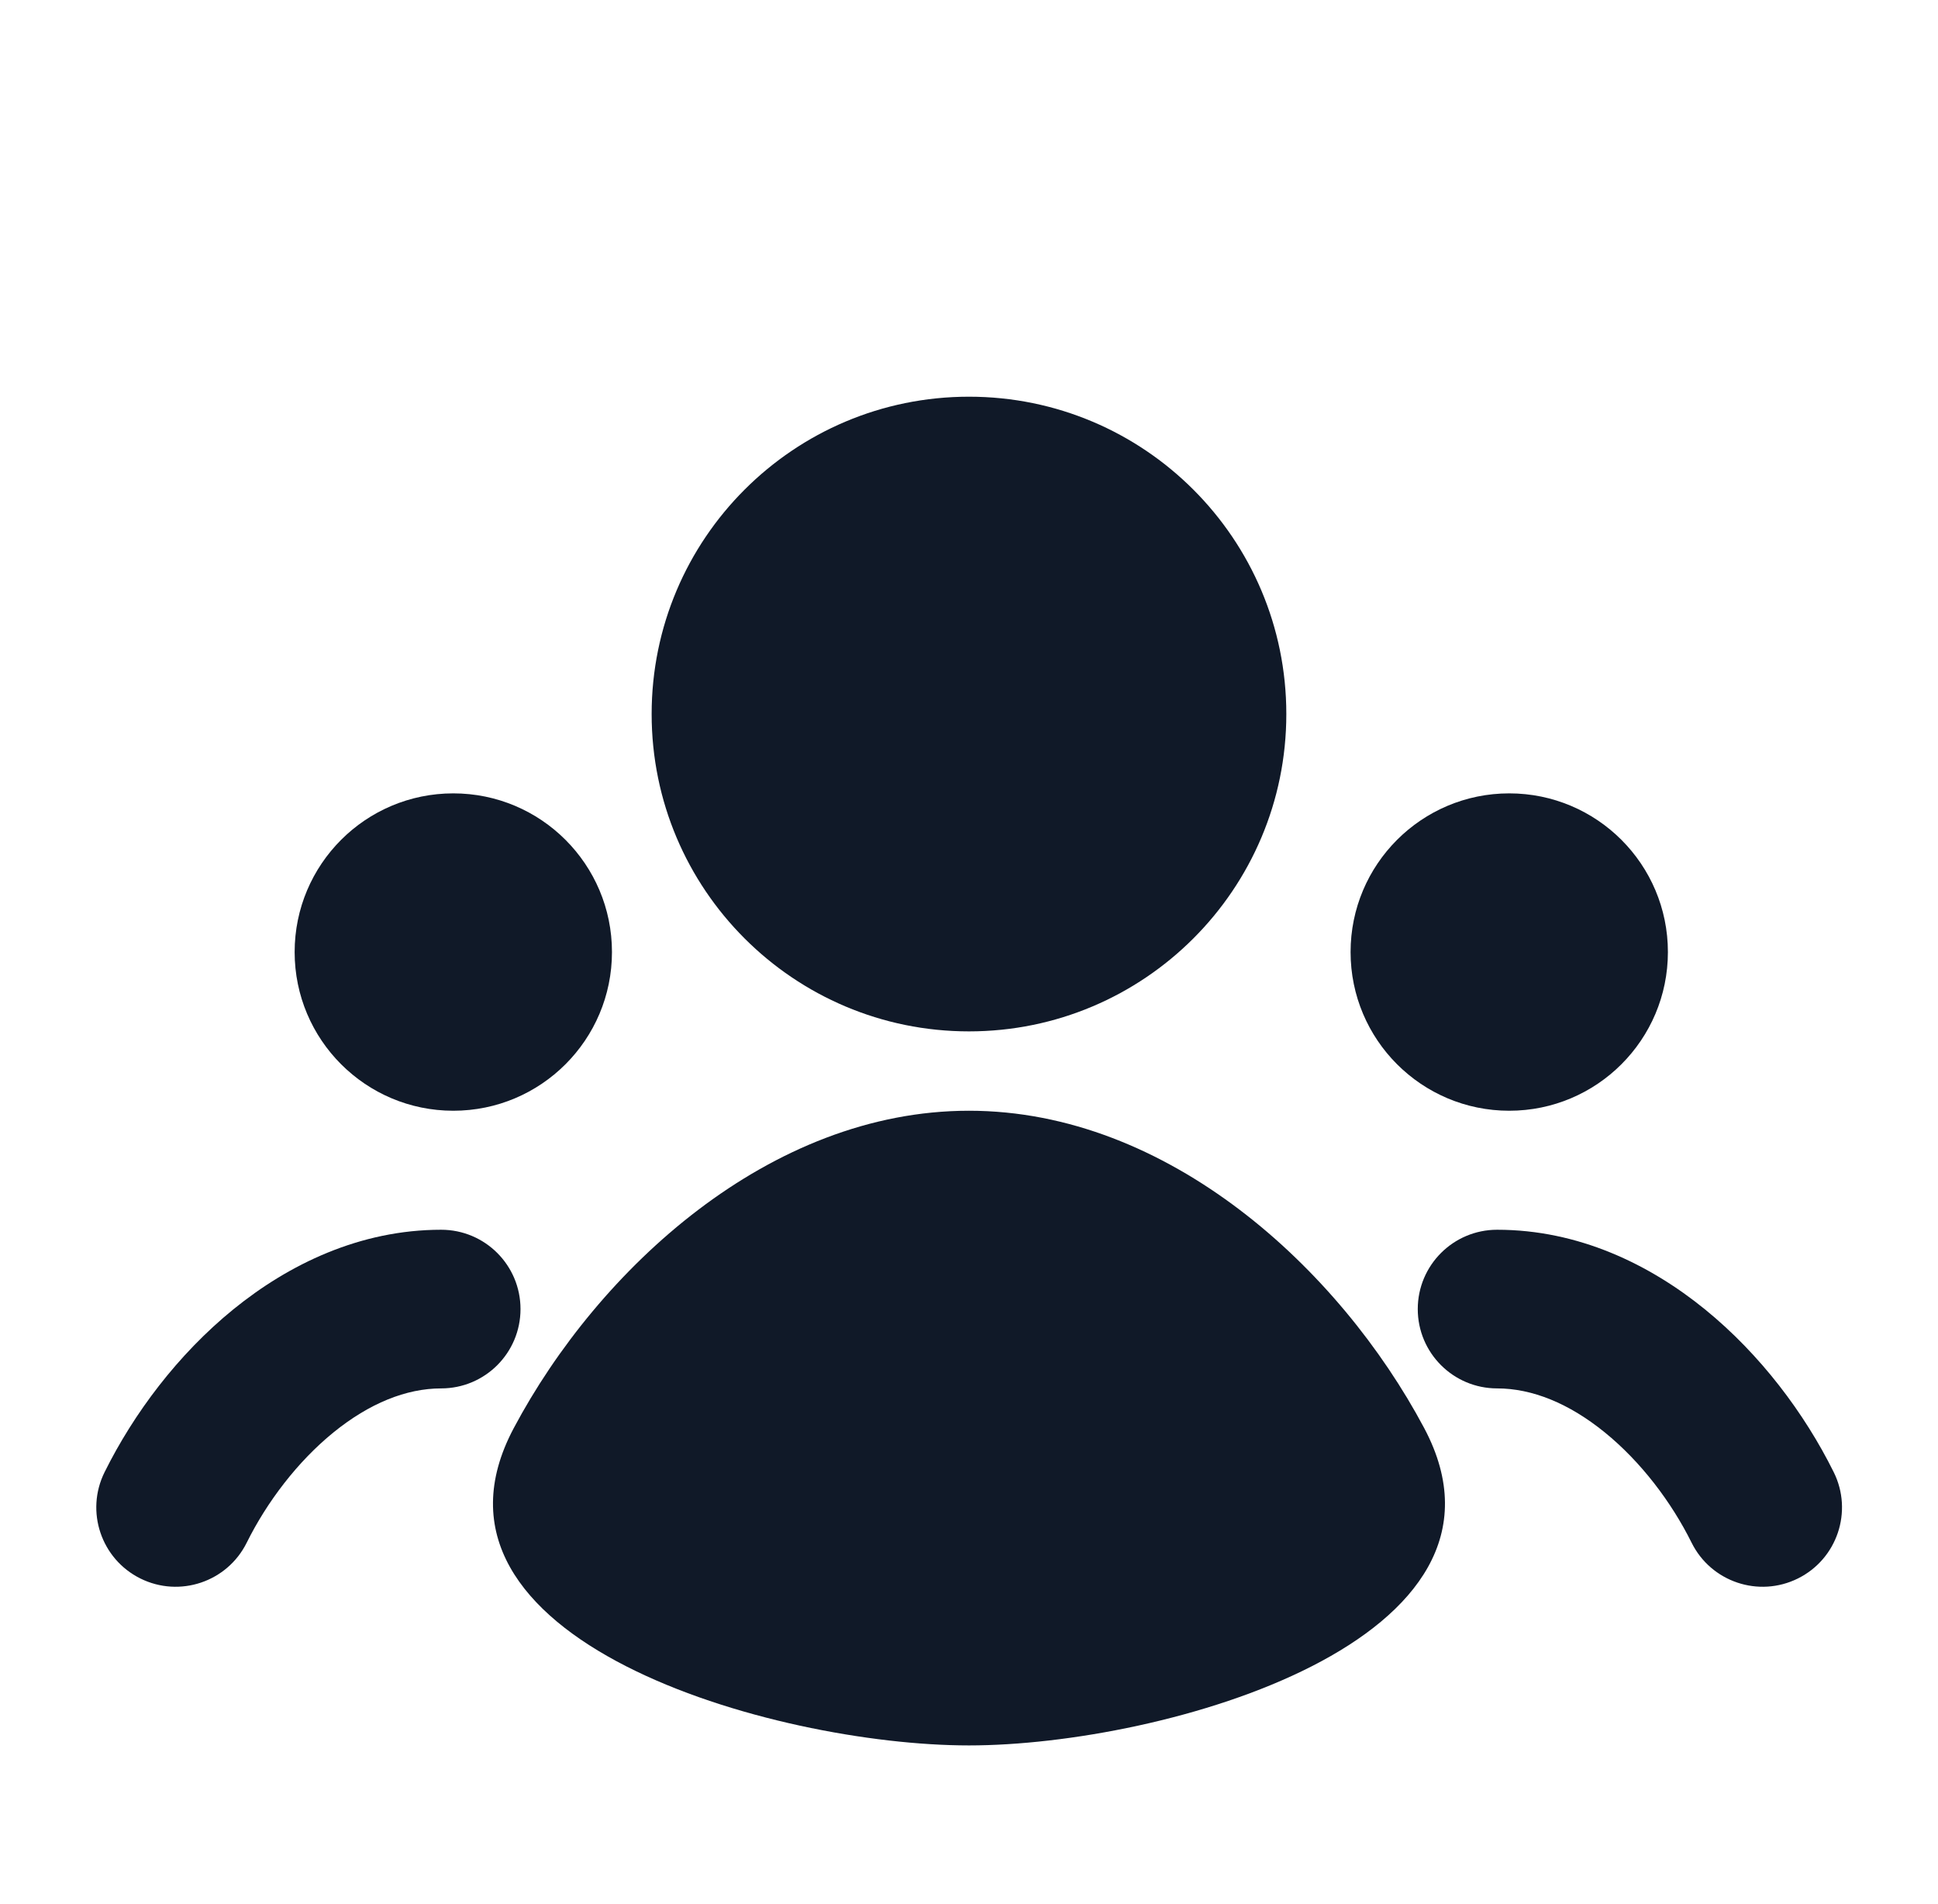 <svg width="57" height="56" viewBox="0 0 57 56" fill="none" xmlns="http://www.w3.org/2000/svg">
<path d="M28.499 30.333C33.654 30.333 37.833 26.155 37.833 21C37.833 15.845 33.654 11.667 28.499 11.667C23.345 11.667 19.166 15.845 19.166 21C19.166 26.155 23.345 30.333 28.499 30.333Z" fill="#101928"/>
<path d="M15.111 42C11.797 48.23 22.765 51.333 28.499 51.333C34.234 51.333 45.201 48.23 41.888 42C39.396 37.315 34.357 32.667 28.499 32.667C22.642 32.667 17.602 37.315 15.111 42Z" fill="#101928"/>
<path d="M17.999 28C17.999 30.577 15.91 32.667 13.332 32.667C10.755 32.667 8.666 30.577 8.666 28C8.666 25.423 10.755 23.333 13.332 23.333C15.91 23.333 17.999 25.423 17.999 28Z" fill="#101928"/>
<path d="M7.256 45.371C6.683 46.525 5.283 46.996 4.128 46.423C2.974 45.85 2.503 44.45 3.076 43.296C3.933 41.569 5.231 39.835 6.863 38.508C8.496 37.181 10.588 36.167 12.976 36.167C14.265 36.167 15.309 37.211 15.309 38.5C15.309 39.789 14.265 40.833 12.976 40.833C11.947 40.833 10.861 41.272 9.806 42.129C8.751 42.987 7.852 44.17 7.256 45.371Z" fill="#101928"/>
<path d="M49.056 28C49.056 30.577 46.967 32.667 44.389 32.667C41.812 32.667 39.723 30.577 39.723 28C39.723 25.423 41.812 23.333 44.389 23.333C46.967 23.333 49.056 25.423 49.056 28Z" fill="#101928"/>
<path d="M53.933 43.296C54.506 44.45 54.035 45.85 52.88 46.423C51.726 46.996 50.326 46.525 49.753 45.371C49.157 44.17 48.258 42.987 47.202 42.129C46.148 41.272 45.062 40.833 44.033 40.833C42.744 40.833 41.699 39.789 41.699 38.5C41.699 37.211 42.744 36.167 44.033 36.167C46.421 36.167 48.513 37.181 50.146 38.508C51.778 39.835 53.076 41.569 53.933 43.296Z" fill="#101928"/>
</svg>
